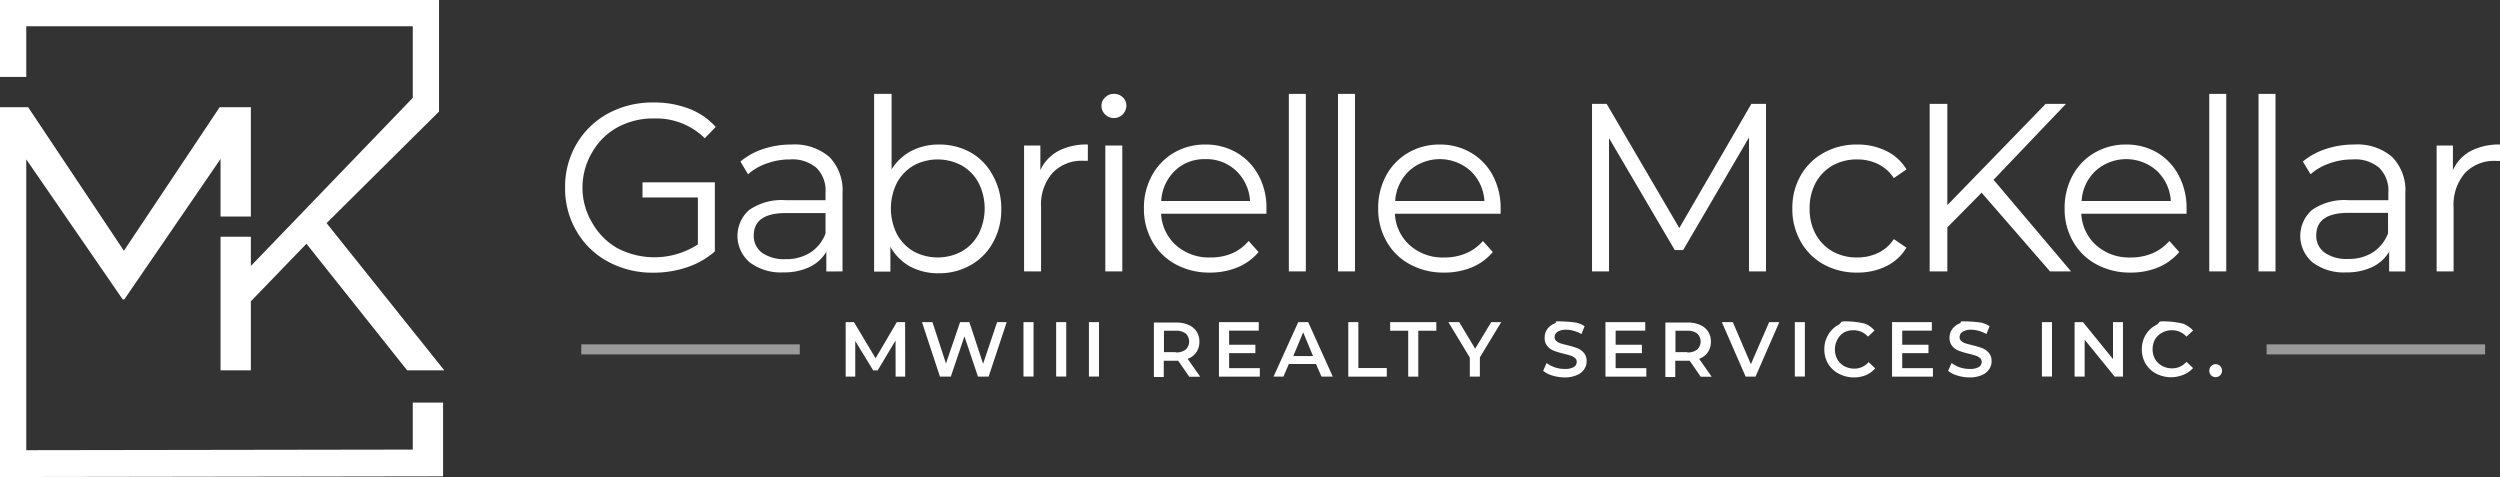 <svg xmlns="http://www.w3.org/2000/svg" viewBox="0 0 253.23 48.32"><rect x="0" y="0" width="253.23" height="48.32" fill="#333333" stroke="none"/><defs><style>.cls-1,.cls-2{fill:#fff;}.cls-2{opacity:0.5;}</style></defs><g id="Layer_2" data-name="Layer 2"><g id="Logos"><polygon class="cls-1" points="41.81 40.78 41.81 45.54 2.66 45.6 2.66 40.79 2.66 40.79 2.66 16.14 12.43 30.33 12.59 30.33 22.34 16.1 22.34 21.93 25.41 21.93 25.41 10.86 22.25 10.86 12.55 25.4 2.85 10.86 0 10.86 0 40.76 0 43.1 0 48.32 44.88 48.25 44.88 40.78 41.81 40.78"/><polygon class="cls-1" points="33.08 22.6 44.47 11.3 44.47 0 0 0 0 7.79 2.66 7.79 2.66 2.66 41.81 2.66 41.81 9.91 25.41 26.94 25.41 23.98 22.34 23.98 22.34 37.51 25.41 37.51 25.41 30.52 31.04 24.69 41.24 37.51 45 37.51 33.08 22.6"/><path class="cls-1" d="M62.56,12.89A7.54,7.54,0,0,1,66.28,12a7,7,0,0,1,5.11,2l1.11-1.14A7,7,0,0,0,69.77,11a9.81,9.81,0,0,0-3.57-.62,9.46,9.46,0,0,0-4.6,1.11,8.27,8.27,0,0,0-3.2,3.09A8.52,8.52,0,0,0,57.24,19a8.51,8.51,0,0,0,1.16,4.42,8.13,8.13,0,0,0,3.2,3.09,9.41,9.41,0,0,0,4.58,1.11,10.56,10.56,0,0,0,3.42-.55,8.34,8.34,0,0,0,2.81-1.6v-7H65.08V20h5.61v4.76a8.1,8.1,0,0,1-8.15.38A6.74,6.74,0,0,1,60,22.59,6.89,6.89,0,0,1,59,19a7,7,0,0,1,1-3.6A6.59,6.59,0,0,1,62.56,12.89Z"/><path class="cls-1" d="M85.34,27.49v-7.9A4.83,4.83,0,0,0,84,15.89a5.4,5.4,0,0,0-3.83-1.25,9.06,9.06,0,0,0-2.86.45A7,7,0,0,0,75,16.36l.77,1.29a5.65,5.65,0,0,1,1.92-1.1,6.7,6.7,0,0,1,2.32-.4A3.77,3.77,0,0,1,82.7,17a3.24,3.24,0,0,1,.92,2.51v.77h-4a5.78,5.78,0,0,0-3.75,1,3.51,3.51,0,0,0,.09,5.31,5.23,5.23,0,0,0,3.39,1A6,6,0,0,0,82,27.05,4,4,0,0,0,83.7,25.5v2Zm-1.72-3.83a4,4,0,0,1-1.55,1.93,4.53,4.53,0,0,1-2.49.66,3.87,3.87,0,0,1-2.38-.64,2.1,2.1,0,0,1-.85-1.76c0-1.51,1.09-2.27,3.27-2.27h4Z"/><path class="cls-1" d="M98.35,15.46a6.45,6.45,0,0,0-3.24-.82,6,6,0,0,0-2.8.65,5.18,5.18,0,0,0-2,1.87V9.51H88.54v18h1.65V25a5.19,5.19,0,0,0,2,2,6.06,6.06,0,0,0,2.88.68,6.45,6.45,0,0,0,3.24-.82,5.89,5.89,0,0,0,2.28-2.31,6.75,6.75,0,0,0,.83-3.36,6.76,6.76,0,0,0-.83-3.37A5.77,5.77,0,0,0,98.35,15.46Zm.77,8.25a4.39,4.39,0,0,1-1.71,1.76,5.15,5.15,0,0,1-4.86,0,4.5,4.5,0,0,1-1.7-1.76,5.82,5.82,0,0,1,0-5.19,4.5,4.5,0,0,1,1.7-1.76,5.15,5.15,0,0,1,4.86,0,4.39,4.39,0,0,1,1.71,1.76,5.74,5.74,0,0,1,0,5.19Z"/><path class="cls-1" d="M109.77,16.29l.42,0V14.64a6.1,6.1,0,0,0-3,.66,4.16,4.16,0,0,0-1.81,1.94v-2.5h-1.65V27.49h1.72V21a4.91,4.91,0,0,1,1.14-3.46A4.05,4.05,0,0,1,109.77,16.29Z"/><path class="cls-1" d="M112.83,9.51a1.21,1.21,0,0,0-.89.36,1.13,1.13,0,0,0-.37.85,1.16,1.16,0,0,0,.37.87,1.26,1.26,0,0,0,2.15-.9,1.11,1.11,0,0,0-.36-.83A1.21,1.21,0,0,0,112.83,9.51Z"/><rect class="cls-1" x="111.96" y="14.74" width="1.72" height="12.75"/><path class="cls-1" d="M124.81,25.66a5.54,5.54,0,0,1-2.18.42,5.05,5.05,0,0,1-3.49-1.22,4.59,4.59,0,0,1-1.53-3.21h10.67l0-.53a6.82,6.82,0,0,0-.8-3.36,5.84,5.84,0,0,0-2.2-2.29,6.18,6.18,0,0,0-3.18-.83,6.24,6.24,0,0,0-3.19.83,5.92,5.92,0,0,0-2.22,2.3,6.76,6.76,0,0,0-.82,3.35,6.66,6.66,0,0,0,.85,3.34,6,6,0,0,0,2.36,2.31,7.06,7.06,0,0,0,3.48.84,7.27,7.27,0,0,0,2.8-.53,5.53,5.53,0,0,0,2.12-1.55l-1-1.12A4.71,4.71,0,0,1,124.81,25.66ZM119,17.3a4.3,4.3,0,0,1,3.09-1.18,4.36,4.36,0,0,1,3.12,1.18,4.58,4.58,0,0,1,1.41,3.06h-9A4.64,4.64,0,0,1,119,17.3Z"/><rect class="cls-1" x="130.55" y="9.51" width="1.72" height="17.98"/><rect class="cls-1" x="135.53" y="9.51" width="1.72" height="17.98"/><path class="cls-1" d="M149,15.47a6.12,6.12,0,0,0-3.17-.83,6.24,6.24,0,0,0-3.19.83,5.94,5.94,0,0,0-2.23,2.3,6.86,6.86,0,0,0-.81,3.35,6.56,6.56,0,0,0,.85,3.34,5.9,5.9,0,0,0,2.36,2.31,7.06,7.06,0,0,0,3.48.84,7.27,7.27,0,0,0,2.8-.53,5.61,5.61,0,0,0,2.12-1.55l-1-1.12a4.71,4.71,0,0,1-1.72,1.25,5.54,5.54,0,0,1-2.18.42,5,5,0,0,1-3.49-1.22,4.59,4.59,0,0,1-1.53-3.21H152l0-.53a6.93,6.93,0,0,0-.8-3.36A5.8,5.8,0,0,0,149,15.47Zm-7.68,4.89a4.59,4.59,0,0,1,1.42-3.06,4.66,4.66,0,0,1,6.2,0,4.55,4.55,0,0,1,1.42,3.06Z"/><polygon class="cls-1" points="162.98 13.99 169.64 25.33 170.49 25.33 177.16 13.92 177.16 27.49 178.88 27.49 178.88 10.52 177.4 10.52 170.1 23.1 162.74 10.52 161.26 10.52 161.26 27.49 162.98 27.49 162.98 13.99"/><path class="cls-1" d="M188.12,27.61a6.53,6.53,0,0,0,2.93-.64,4.92,4.92,0,0,0,2.06-1.88l-1.28-.87a3.9,3.9,0,0,1-1.6,1.4,4.82,4.82,0,0,1-2.11.46,5,5,0,0,1-2.49-.61,4.52,4.52,0,0,1-1.72-1.75,5.34,5.34,0,0,1-.61-2.6,5.4,5.4,0,0,1,.61-2.6,4.48,4.48,0,0,1,1.72-1.76,5,5,0,0,1,2.49-.61,4.69,4.69,0,0,1,2.11.47,4,4,0,0,1,1.6,1.42l1.28-.88a4.81,4.81,0,0,0-2.05-1.87,6.49,6.49,0,0,0-2.94-.65,6.85,6.85,0,0,0-3.38.83,6,6,0,0,0-2.34,2.3,6.57,6.57,0,0,0-.85,3.35,6.6,6.6,0,0,0,.85,3.35,5.87,5.87,0,0,0,2.34,2.32A6.85,6.85,0,0,0,188.12,27.61Z"/><polygon class="cls-1" points="201.93 18.21 209.27 10.52 207.21 10.52 197.25 20.78 197.25 10.52 195.46 10.52 195.46 27.49 197.25 27.49 197.25 23.03 200.72 19.52 207.65 27.49 209.78 27.49 201.93 18.21"/><path class="cls-1" d="M218.53,15.47a6.15,6.15,0,0,0-3.17-.83,6.22,6.22,0,0,0-3.19.83,5.87,5.87,0,0,0-2.23,2.3,6.86,6.86,0,0,0-.81,3.35,6.56,6.56,0,0,0,.85,3.34,5.9,5.9,0,0,0,2.36,2.31,7.06,7.06,0,0,0,3.48.84,7.27,7.27,0,0,0,2.8-.53,5.69,5.69,0,0,0,2.12-1.55l-1-1.12a4.79,4.79,0,0,1-1.72,1.25,5.57,5.57,0,0,1-2.18.42,5,5,0,0,1-3.49-1.22,4.55,4.55,0,0,1-1.53-3.21h10.66l0-.53a6.93,6.93,0,0,0-.8-3.36A5.87,5.87,0,0,0,218.53,15.47Zm-7.68,4.89a4.55,4.55,0,0,1,1.42-3.06,4.66,4.66,0,0,1,6.2,0,4.59,4.59,0,0,1,1.42,3.06Z"/><rect class="cls-1" x="223.78" y="9.51" width="1.72" height="17.98"/><rect class="cls-1" x="228.77" y="9.51" width="1.72" height="17.98"/><path class="cls-1" d="M238.45,14.64a9.06,9.06,0,0,0-2.86.45,7.16,7.16,0,0,0-2.33,1.27l.78,1.29a5.7,5.7,0,0,1,1.91-1.1,6.8,6.8,0,0,1,2.33-.4A3.77,3.77,0,0,1,241,17a3.24,3.24,0,0,1,.92,2.51v.77h-4a5.76,5.76,0,0,0-3.75,1,3.51,3.51,0,0,0,.09,5.31,5.23,5.23,0,0,0,3.39,1,6,6,0,0,0,2.68-.56A4,4,0,0,0,242,25.5v2h1.64v-7.9a4.83,4.83,0,0,0-1.33-3.7A5.4,5.4,0,0,0,238.45,14.64Zm3.44,9a4,4,0,0,1-1.55,1.93,4.56,4.56,0,0,1-2.49.66,3.87,3.87,0,0,1-2.38-.64,2.07,2.07,0,0,1-.85-1.76c0-1.51,1.09-2.27,3.27-2.27h4Z"/><path class="cls-1" d="M250.26,15.3a4.1,4.1,0,0,0-1.8,1.94v-2.5h-1.65V27.49h1.72V21a4.91,4.91,0,0,1,1.14-3.46,4.05,4.05,0,0,1,3.15-1.24l.41,0V14.64A6.1,6.1,0,0,0,250.26,15.3Z"/><polygon class="cls-1" points="90.84 32.63 88.69 36.29 86.5 32.63 85.66 32.63 85.66 38.15 86.63 38.15 86.63 34.54 88.45 37.52 88.9 37.52 90.71 34.49 90.72 38.15 91.69 38.15 91.68 32.63 90.84 32.63"/><polygon class="cls-1" points="99.58 36.85 98.19 32.63 97.25 32.63 95.82 36.82 94.45 32.63 93.39 32.63 95.21 38.15 96.31 38.15 97.69 34.07 99.06 38.15 100.14 38.15 101.97 32.63 101 32.63 99.58 36.85"/><rect class="cls-1" x="103.67" y="32.63" width="1.02" height="5.51"/><rect class="cls-1" x="106.98" y="32.63" width="1.02" height="5.51"/><rect class="cls-1" x="110.3" y="32.63" width="1.02" height="5.51"/><path class="cls-1" d="M121.19,35.67a1.9,1.9,0,0,0,.3-1.08,1.86,1.86,0,0,0-.28-1,1.79,1.79,0,0,0-.82-.68,3,3,0,0,0-1.25-.24h-2.26v5.52h1V36.54h1.46l1.12,1.62h1.11l-1.27-1.81A1.86,1.86,0,0,0,121.19,35.67Zm-2.09,0h-1.2V33.5h1.2a1.56,1.56,0,0,1,1,.28,1.12,1.12,0,0,1,0,1.63A1.56,1.56,0,0,1,119.1,35.7Z"/><polygon class="cls-1" points="124.5 35.77 127.16 35.77 127.16 34.92 124.5 34.92 124.5 33.49 127.5 33.49 127.5 32.63 123.47 32.63 123.47 38.15 127.61 38.15 127.61 37.29 124.5 37.29 124.5 35.77"/><path class="cls-1" d="M131.5,32.63,129,38.15h1l.55-1.28h2.75l.56,1.28H135l-2.49-5.52ZM131,36.07l1-2.41,1,2.41Z"/><polygon class="cls-1" points="137.59 32.63 136.57 32.63 136.57 38.15 140.47 38.15 140.47 37.28 137.59 37.28 137.59 32.63"/><polygon class="cls-1" points="140.81 33.5 142.64 33.5 142.64 38.15 143.66 38.15 143.66 33.5 145.49 33.5 145.49 32.63 140.81 32.63 140.81 33.5"/><polygon class="cls-1" points="149.42 35.32 147.81 32.63 146.71 32.63 148.88 36.22 148.88 38.15 149.9 38.15 149.9 36.2 152.06 32.63 151.05 32.63 149.42 35.32"/><path class="cls-1" d="M159.78,35.27a9.21,9.21,0,0,0-1-.3c-.3-.07-.54-.14-.71-.19a1.27,1.27,0,0,1-.43-.24.51.51,0,0,1-.17-.39.63.63,0,0,1,.3-.54,1.53,1.53,0,0,1,.9-.21,2.56,2.56,0,0,1,.76.12,3,3,0,0,1,.76.32l.32-.8a2.8,2.8,0,0,0-.84-.36,13.77,13.77,0,0,0-1.81-.13c-.49,0-.07.08-.41.22a1.76,1.76,0,0,0-.75.6,1.52,1.52,0,0,0-.24.83,1.24,1.24,0,0,0,.28.86,1.55,1.55,0,0,0,.66.47,8.26,8.26,0,0,0,1,.3,7,7,0,0,1,.71.2,1.18,1.18,0,0,1,.43.24.48.48,0,0,1,.17.39.6.6,0,0,1-.3.52,1.73,1.73,0,0,1-.92.19,3.11,3.11,0,0,1-1-.16,3,3,0,0,1-.83-.44l-.35.79a2.51,2.51,0,0,0,.94.48,4.21,4.21,0,0,0,1.23.19,3,3,0,0,0,1.23-.23,1.57,1.57,0,0,0,.75-.59,1.39,1.39,0,0,0,.25-.82,1.21,1.21,0,0,0-.28-.85A1.74,1.74,0,0,0,159.78,35.27Z"/><polygon class="cls-1" points="163.65 35.77 166.31 35.77 166.31 34.92 163.65 34.92 163.65 33.49 166.65 33.49 166.65 32.63 162.62 32.63 162.62 38.15 166.76 38.15 166.76 37.29 163.65 37.29 163.65 35.77"/><path class="cls-1" d="M173,35.67a1.9,1.9,0,0,0,.3-1.08,1.86,1.86,0,0,0-.28-1,1.79,1.79,0,0,0-.82-.68,3,3,0,0,0-1.25-.24h-2.26v5.52h1V36.54h1.46l1.12,1.62h1.11l-1.27-1.81A1.86,1.86,0,0,0,173,35.67Zm-2.09,0h-1.2V33.5h1.2a1.56,1.56,0,0,1,1,.28,1.12,1.12,0,0,1,0,1.63A1.56,1.56,0,0,1,170.91,35.7Z"/><polygon class="cls-1" points="177.35 36.89 175.52 32.63 174.41 32.63 176.82 38.15 177.82 38.15 180.23 32.63 179.2 32.63 177.35 36.89"/><rect class="cls-1" x="181.8" y="32.63" width="1.02" height="5.51"/><path class="cls-1" d="M186.74,33.7a2,2,0,0,1,1-.25,1.94,1.94,0,0,1,1.47.65l.66-.62a2.5,2.5,0,0,0-.94-.69,8.55,8.55,0,0,0-2.06-.24c-.55,0-.24.13-.69.37a2.68,2.68,0,0,0-1,1,2.77,2.77,0,0,0-.39,1.46,2.86,2.86,0,0,0,.38,1.46,2.78,2.78,0,0,0,1.06,1A3.29,3.29,0,0,0,189,38a2.5,2.5,0,0,0,.94-.69l-.66-.63a1.91,1.91,0,0,1-1.47.66,2.14,2.14,0,0,1-1-.25,1.86,1.86,0,0,1-.7-.69,2.13,2.13,0,0,1,0-2A1.86,1.86,0,0,1,186.74,33.7Z"/><polygon class="cls-1" points="192.68 35.77 195.34 35.77 195.34 34.92 192.68 34.92 192.68 33.49 195.68 33.49 195.68 32.63 191.65 32.63 191.65 38.15 195.79 38.15 195.79 37.29 192.68 37.29 192.68 35.77"/><path class="cls-1" d="M200.8,35.27a9.21,9.21,0,0,0-1-.3c-.3-.07-.54-.14-.71-.19a1.27,1.27,0,0,1-.43-.24.51.51,0,0,1-.17-.39.63.63,0,0,1,.3-.54,1.53,1.53,0,0,1,.9-.21,2.61,2.61,0,0,1,.76.12,3.15,3.15,0,0,1,.76.32l.32-.8a2.92,2.92,0,0,0-.84-.36,13.77,13.77,0,0,0-1.81-.13c-.49,0-.08.08-.41.22a1.76,1.76,0,0,0-.75.6,1.53,1.53,0,0,0-.25.83,1.29,1.29,0,0,0,.28.86,1.64,1.64,0,0,0,.67.47,8.26,8.26,0,0,0,1,.3,7,7,0,0,1,.71.2,1.18,1.18,0,0,1,.43.24.51.51,0,0,1,.17.39.6.6,0,0,1-.3.52,1.73,1.73,0,0,1-.92.19,3.11,3.11,0,0,1-1-.16,3,3,0,0,1-.83-.44l-.35.79a2.51,2.51,0,0,0,.94.48,4.16,4.16,0,0,0,1.23.19,3,3,0,0,0,1.23-.23,1.62,1.62,0,0,0,.75-.59,1.39,1.39,0,0,0,.25-.82,1.21,1.21,0,0,0-.28-.85A1.74,1.74,0,0,0,200.8,35.27Z"/><rect class="cls-1" x="206.83" y="32.63" width="1.02" height="5.51"/><polygon class="cls-1" points="214.03 36.37 210.99 32.63 210.14 32.63 210.14 38.15 211.16 38.15 211.16 34.41 214.2 38.15 215.04 38.15 215.04 32.63 214.03 32.63 214.03 36.37"/><path class="cls-1" d="M219,33.7a2,2,0,0,1,1-.25,1.92,1.92,0,0,1,1.47.65l.67-.62a2.62,2.62,0,0,0-1-.69,8.49,8.49,0,0,0-2.06-.24c-.55,0-.24.13-.68.37a2.65,2.65,0,0,0-1.06,1,2.77,2.77,0,0,0-.39,1.46,2.86,2.86,0,0,0,.38,1.46,2.78,2.78,0,0,0,1.06,1,3.29,3.29,0,0,0,2.75.13,2.62,2.62,0,0,0,1-.69l-.67-.63a1.9,1.9,0,0,1-1.47.66,2.07,2.07,0,0,1-1-.25,1.88,1.88,0,0,1-.71-.69,2.13,2.13,0,0,1,0-2A1.88,1.88,0,0,1,219,33.7Z"/><path class="cls-1" d="M224.43,36.89a.62.62,0,0,0-.46.19.69.69,0,0,0,0,.94.61.61,0,0,0,.45.18.65.65,0,0,0,.46-.18.63.63,0,0,0,.19-.47.6.6,0,0,0-.19-.47A.59.59,0,0,0,224.43,36.89Z"/><rect class="cls-2" x="58.88" y="34.88" width="22.13" height="1.02"/><rect class="cls-2" x="229.59" y="34.88" width="22.13" height="1.02"/></g></g></svg>
